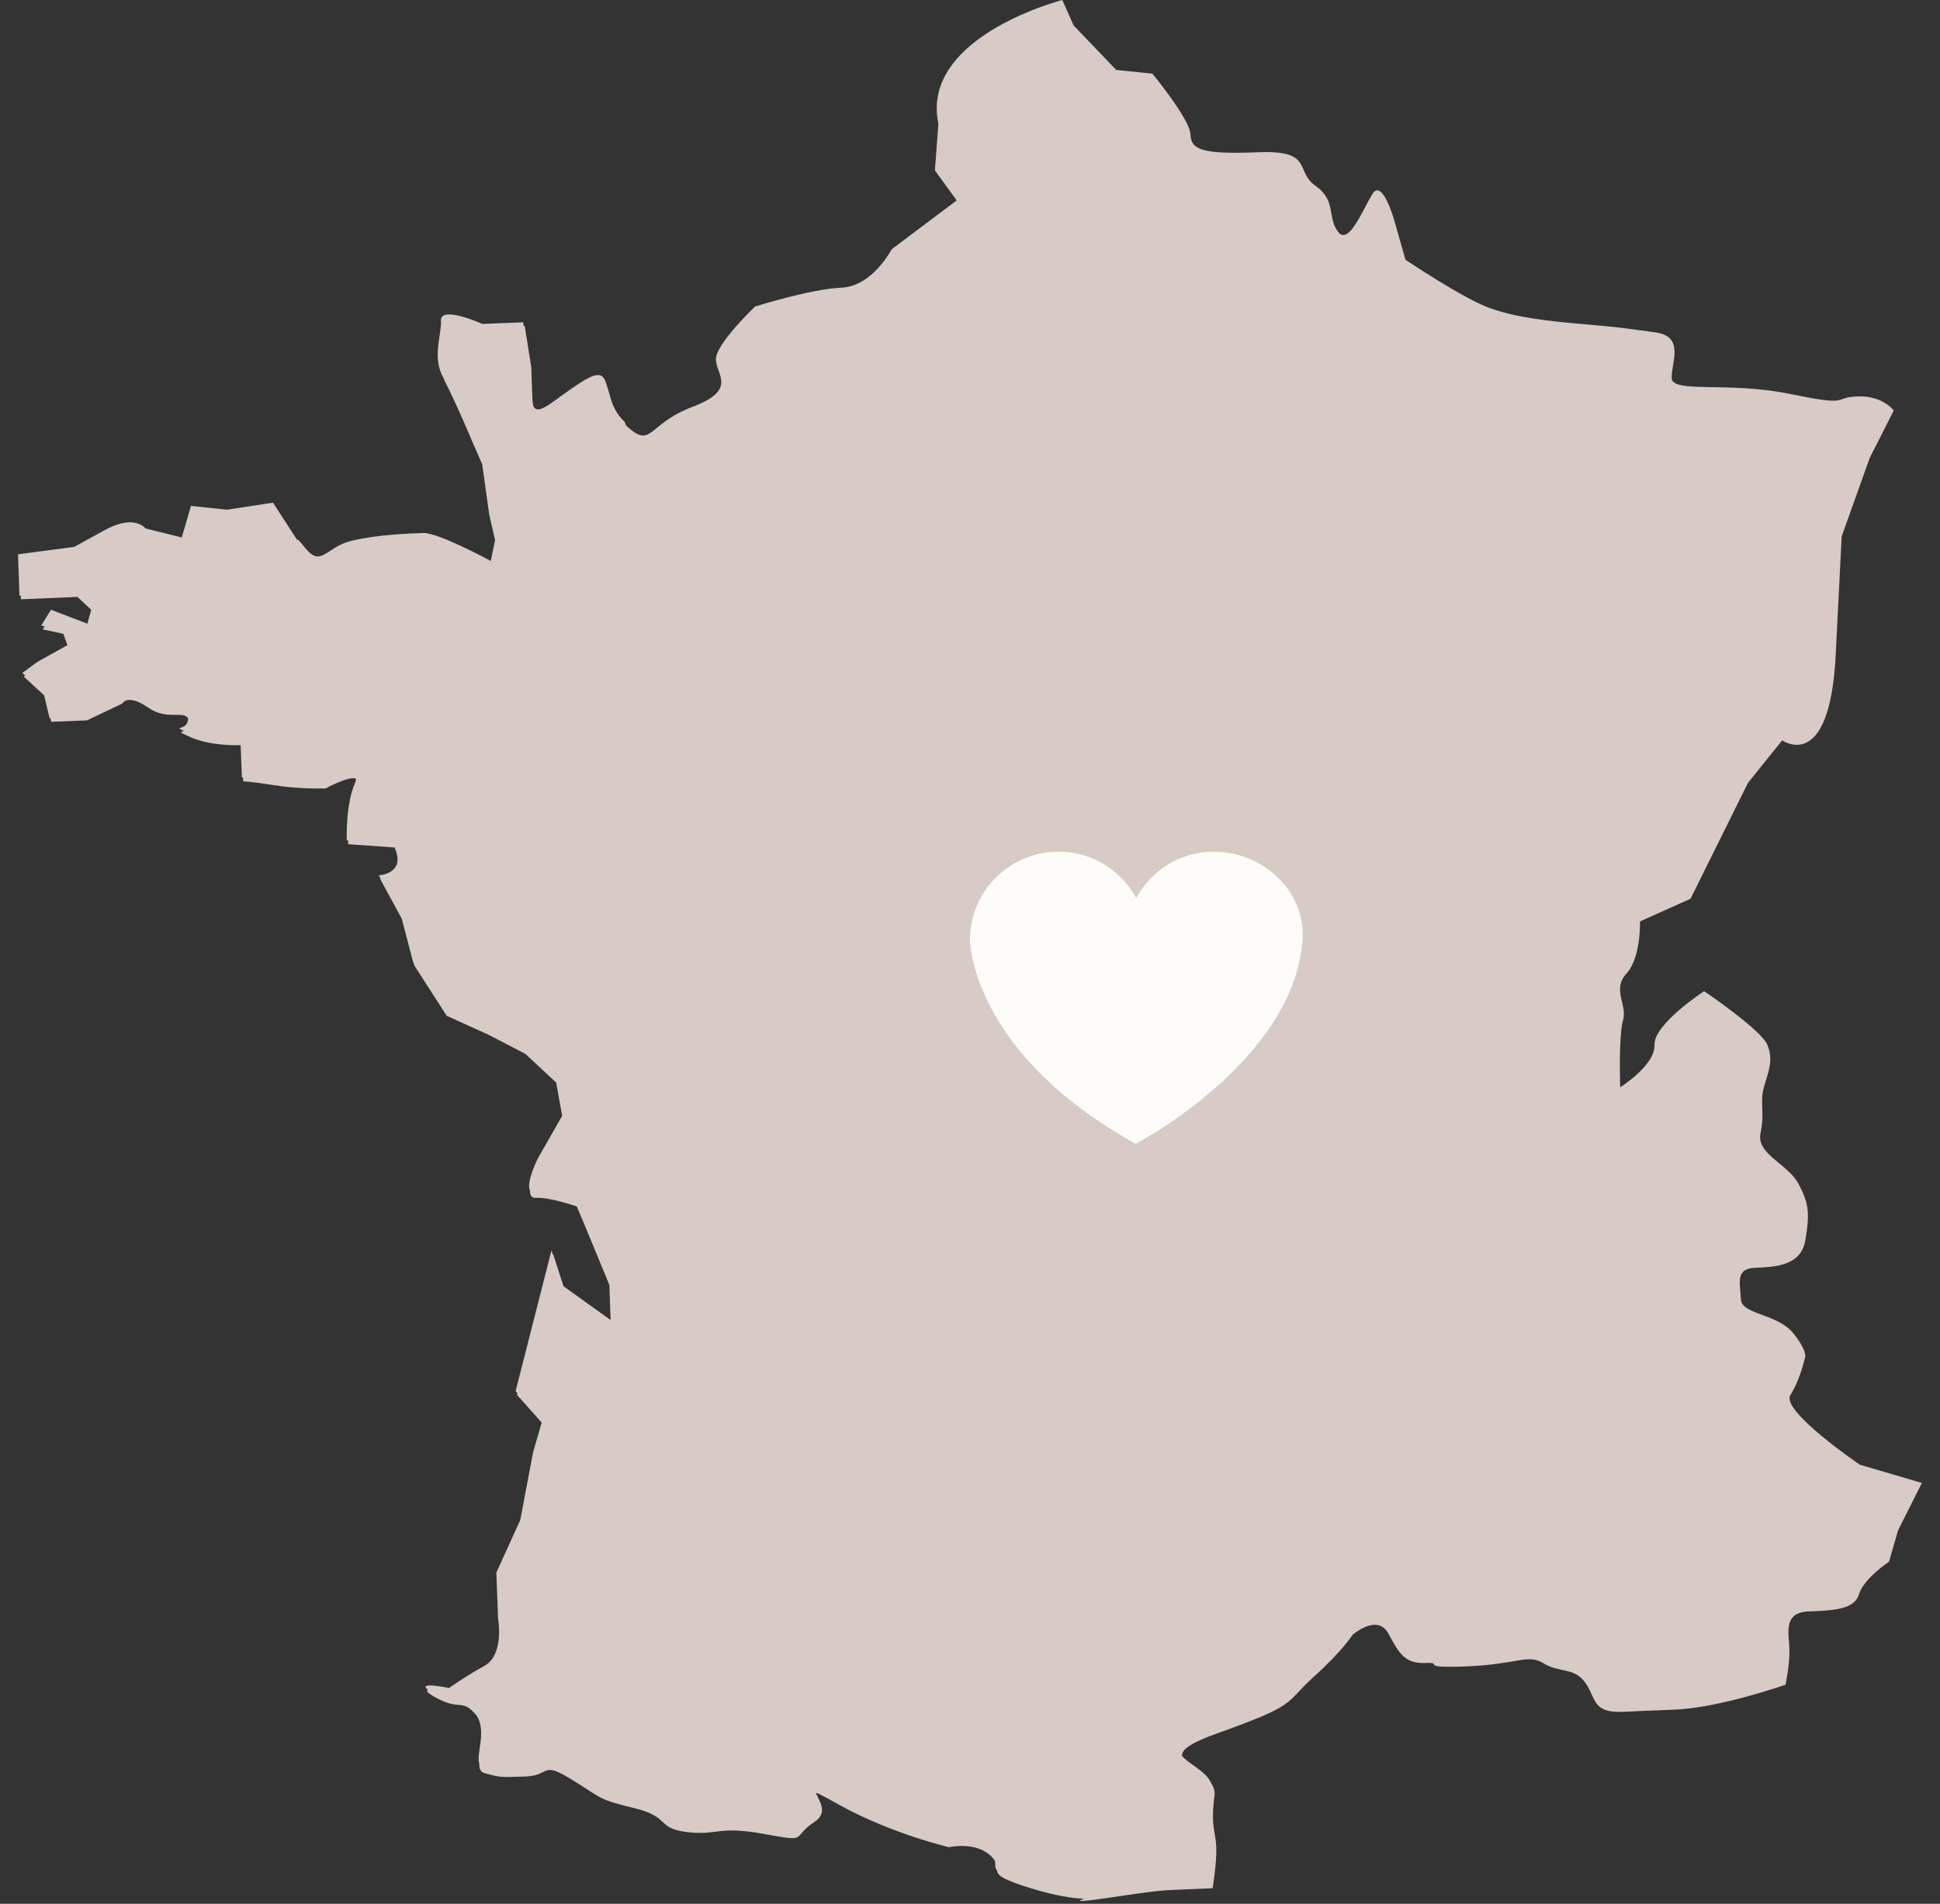 <svg width="54" height="53" viewBox="0 0 54 53" fill="none" xmlns="http://www.w3.org/2000/svg">
<rect x="0" y="0" width="54" height="53" fill="#333333" stroke="none"/>
<g id="Frame" clip-path="url(#clip0_1228_418)">
<g id="Group">
<g id="Group_2">
<path id="Vector" d="M51.767 40.776C51.767 40.776 49.573 39.284 49.833 38.842C50.11 38.402 50.233 37.827 50.233 37.827C50.233 37.827 50.242 37.817 50.247 37.793C50.262 37.725 50.251 37.533 49.917 37.118C49.469 36.562 48.475 36.602 48.458 36.171C48.444 35.743 48.285 35.313 48.854 35.295C49.425 35.269 50.136 35.242 50.254 34.519C50.374 33.799 50.359 33.51 50.056 32.947C49.747 32.386 48.88 32.13 49.005 31.545C49.035 31.402 49.049 31.277 49.055 31.163C49.065 30.936 49.04 30.752 49.051 30.558C49.056 30.46 49.07 30.359 49.103 30.251C49.228 29.815 49.365 29.526 49.2 29.099C49.042 28.678 47.434 27.594 47.434 27.594C47.434 27.594 46.037 28.503 46.053 29.085C46.078 29.658 45.098 30.269 45.098 30.269C45.098 30.269 45.05 28.84 45.178 28.399C45.303 27.967 44.86 27.547 45.276 27.101C45.681 26.653 45.649 25.652 45.649 25.652L47.056 25.021L48.656 21.793L49.609 20.61C49.609 20.61 50.928 21.558 51.096 18.246L51.263 14.933L52.045 12.746L52.713 11.427C52.713 11.427 52.41 11.006 51.695 11.036C50.985 11.065 51.564 11.328 49.837 10.969C48.102 10.611 46.547 10.959 46.532 10.527C46.514 10.102 46.917 9.359 46.059 9.25C45.195 9.14 45.34 9.136 44.191 9.034C43.047 8.939 42.182 8.835 41.459 8.573C40.731 8.313 39.122 7.232 39.122 7.232L38.797 6.093C38.797 6.093 38.469 4.957 38.2 5.402C38.132 5.513 38.056 5.659 37.976 5.81C37.778 6.187 37.554 6.591 37.354 6.538C37.315 6.526 37.277 6.497 37.239 6.445C37.012 6.131 37.105 5.805 36.919 5.489C36.858 5.383 36.766 5.278 36.619 5.175C36.033 4.769 36.582 4.173 35.013 4.239C33.443 4.3 33.155 4.168 33.137 3.74C33.117 3.308 32.076 2.05 32.076 2.05L31.071 1.947L29.883 0.707L29.57 0C29.57 0 29.508 0.015 29.401 0.048C28.65 0.277 25.672 1.321 26.12 3.443L26.023 4.744L26.63 5.579L24.819 6.94C24.819 6.94 24.286 7.972 23.422 8.009C22.576 8.042 21.018 8.533 21.018 8.533C21.018 8.533 19.91 9.585 19.927 10.012C19.942 10.443 20.535 10.854 19.261 11.332C18 11.815 18.155 12.517 17.431 11.851L17.38 11.736C17.205 11.573 17.104 11.388 17.036 11.212C16.975 11.028 16.939 10.864 16.894 10.743C16.811 10.442 16.715 10.303 16.197 10.627C15.398 11.134 14.987 11.606 14.844 11.3C14.832 11.24 14.822 11.174 14.818 11.082L14.788 10.22L14.605 9.074L14.579 9.075L14.562 8.972L13.427 9.018C13.427 9.018 12.258 8.493 12.275 8.92C12.29 9.352 12.024 9.941 12.334 10.502C12.341 10.516 12.351 10.538 12.359 10.553C12.367 10.57 12.366 10.586 12.376 10.603C12.675 11.171 13.15 12.302 13.15 12.302L13.422 12.925L13.618 14.329L13.78 15.041L13.661 15.618C13.661 15.618 12.201 14.82 11.776 14.838C11.344 14.854 10.485 14.886 9.778 15.057C9.07 15.23 8.948 15.808 8.496 15.257C8.055 14.699 8.507 15.398 8.055 14.699L7.599 13.994L6.321 14.19L5.317 14.084L5.059 14.962L4.051 14.713C4.051 14.713 3.752 14.296 2.91 14.761L2.069 15.224L0.501 15.432L0.542 16.582L0.578 16.581L0.582 16.684L2.157 16.618L2.54 16.976L2.432 17.363L1.419 16.975L1.146 17.416L1.241 17.436L1.189 17.522L1.762 17.645L1.795 17.733L1.877 17.96L1.041 18.427L0.621 18.734L0.701 18.809L0.663 18.836L1.228 19.358L1.38 19.993H1.403L1.428 20.095L2.421 20.055L3.404 19.587C3.404 19.587 3.537 19.294 4.128 19.702C4.647 20.064 5.122 19.773 5.237 20.004C5.226 20.358 4.795 20.198 5.122 20.352C5.017 20.391 4.956 20.366 5.302 20.522C5.848 20.767 6.604 20.749 6.698 20.746L6.734 21.647C6.734 21.647 6.744 21.647 6.766 21.648L6.77 21.753C6.77 21.753 6.915 21.746 7.628 21.859C8.35 21.975 9.064 21.95 9.064 21.95C9.064 21.95 9.719 21.589 9.909 21.68C9.906 21.716 9.903 21.753 9.877 21.811C9.618 22.393 9.651 23.395 9.651 23.395L9.691 23.397V23.502L10.983 23.593C11.314 24.33 10.544 24.37 10.544 24.37L10.6 24.471C10.594 24.471 10.583 24.472 10.583 24.472L11.182 25.573L11.494 26.765L11.508 26.789L11.531 26.876L12.434 28.279L13.602 28.809L14.62 29.337L15.48 30.137L15.648 31.064L14.975 32.242C14.975 32.242 14.633 32.914 14.753 33.143C14.75 33.261 14.782 33.352 14.905 33.346C15.333 33.33 16.041 33.584 16.056 33.589L16.255 34.063L16.528 34.721L16.961 35.77L16.996 36.748L15.685 35.808L15.397 34.914L15.391 34.933L15.351 34.809L14.352 38.728L14.403 38.785L14.39 38.832L15.078 39.604L14.838 40.43L14.482 42.317L13.816 43.78L13.864 45.069C13.864 45.069 14.046 46.068 13.482 46.378C12.923 46.687 12.499 46.993 12.499 46.993C12.499 46.993 11.602 46.803 11.911 47.044C11.857 47.068 11.886 47.128 12.123 47.256C12.844 47.656 12.838 47.246 13.276 47.772C13.547 48.23 13.248 48.825 13.341 49.101C13.338 49.229 13.367 49.328 13.488 49.364C13.92 49.482 13.92 49.482 14.631 49.456C15.346 49.428 15.045 49.01 15.922 49.547C16.793 50.087 16.653 50.094 17.659 50.338C18.674 50.585 18.255 50.895 19.121 51.004C19.983 51.107 19.971 50.819 21.265 51.056C22.559 51.291 21.987 51.174 22.678 50.715C22.97 50.522 22.887 50.276 22.797 50.105C22.77 50.036 22.74 49.973 22.71 49.923C22.721 49.893 22.864 49.97 23.377 50.255C24.834 51.059 26.419 51.426 26.419 51.426C26.419 51.426 27.136 51.255 27.578 51.665C27.632 51.718 27.669 51.763 27.694 51.804C27.716 51.909 27.678 51.985 27.751 52.071C27.762 52.185 27.847 52.29 28.464 52.495C29.62 52.877 30.186 52.858 30.186 52.858C30.186 52.858 29.623 53.019 30.902 52.827C32.183 52.634 32.326 52.623 33.035 52.598L33.753 52.567C33.753 52.567 33.873 51.85 33.855 51.419C33.837 50.981 33.691 50.844 33.807 49.981C33.824 49.855 33.781 49.749 33.716 49.651C33.574 49.301 33.068 49.101 32.904 48.883C32.883 48.721 33.102 48.534 33.886 48.255C36.141 47.443 35.716 47.463 36.544 46.704C37.375 45.958 37.646 45.515 37.646 45.515C37.646 45.515 38.337 44.911 38.643 45.474C38.946 46.035 39.103 46.317 39.672 46.297C40.246 46.272 39.394 46.445 40.818 46.392C42.244 46.335 42.527 46.035 42.96 46.303C43.398 46.577 43.819 46.412 44.12 46.837C44.426 47.251 44.303 47.69 45.156 47.657C46.012 47.62 45.299 47.648 46.585 47.597C47.866 47.55 49.699 46.902 49.699 46.902C49.699 46.902 49.825 46.319 49.809 45.889C49.791 45.459 49.632 44.889 50.34 44.861C51.057 44.835 51.626 44.806 51.748 44.374C51.882 43.941 52.581 43.477 52.581 43.477L52.833 42.604L53.496 41.285L51.767 40.776Z" fill="#D8CAC5"/>
</g>
<g id="Group_3">
<path id="Vector_2" d="M33.787 23.71C32.85 23.71 32.045 24.234 31.627 24.999C31.209 24.234 30.403 23.71 29.467 23.71C28.104 23.71 26.999 24.808 26.999 26.163C26.999 26.163 26.999 29.284 31.613 31.843C31.613 31.843 36.015 29.549 36.256 26.163C36.352 24.812 35.151 23.71 33.787 23.71Z" fill="#FDFCF9"/>
</g>
</g>
</g>
<defs>
<clipPath id="clip0_1228_418">
<rect width="53" height="53" fill="white" transform="translate(0.5)"/>
</clipPath>
</defs>
</svg>
